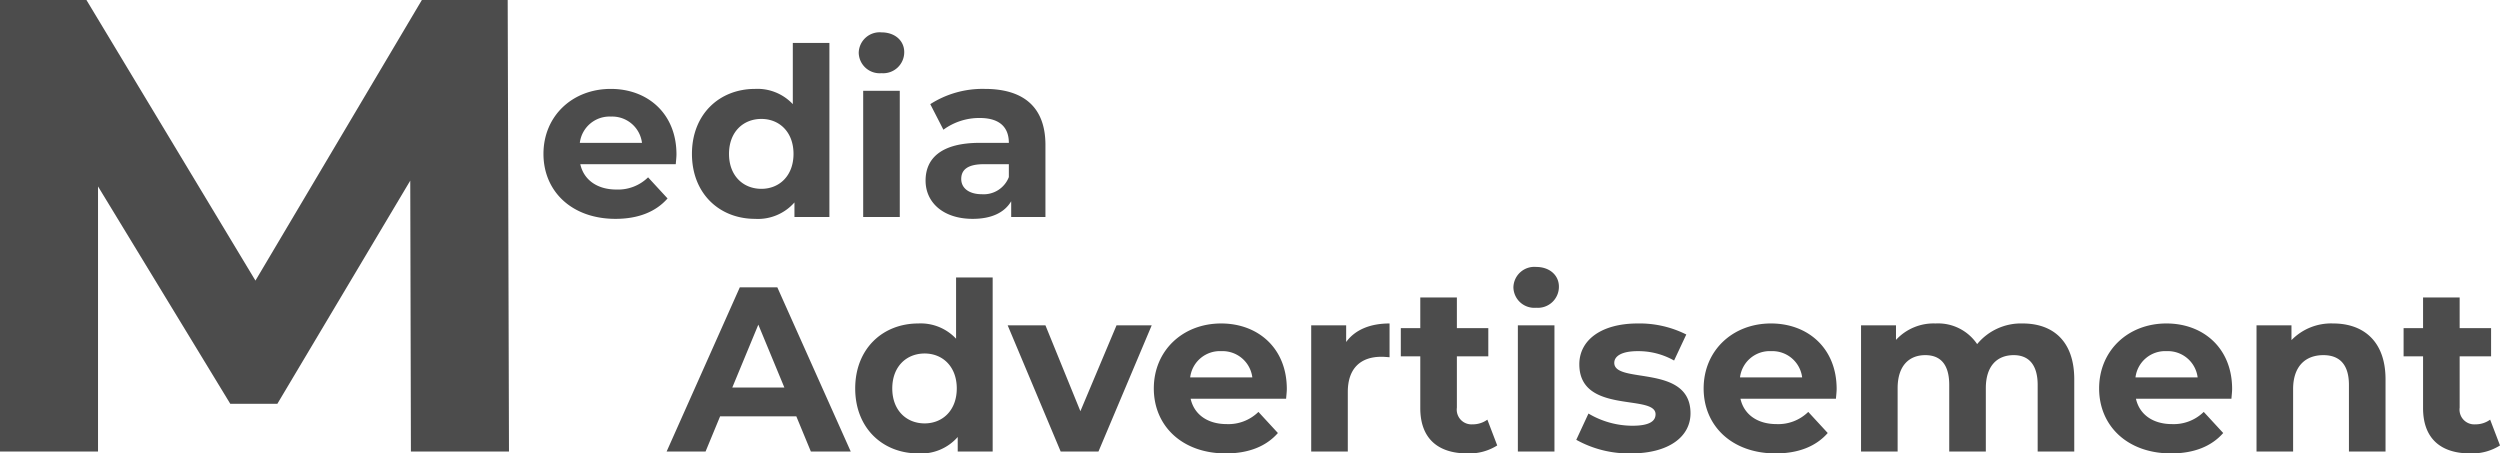 <svg xmlns="http://www.w3.org/2000/svg" width="426.315" height="77.32" viewBox="0 0 426.315 77.32">
  <g id="media-advertisement-title" transform="translate(-502.605 -3003)">
    <path id="パス_728" data-name="パス 728" d="M23.96-10.68c0-6.92-4.88-11.16-11.2-11.16C6.2-21.84,1.28-17.2,1.28-10.76,1.28-4.36,6.12.32,13.56.32c3.88,0,6.88-1.2,8.88-3.48l-3.32-3.6a7.3,7.3,0,0,1-5.4,2.08C10.44-4.68,8.16-6.32,7.56-9H23.84C23.88-9.52,23.96-10.2,23.96-10.68ZM12.8-17.12a5.114,5.114,0,0,1,5.28,4.48H7.48A5.1,5.1,0,0,1,12.8-17.12Zm31-12.56v10.44a8.268,8.268,0,0,0-6.44-2.6c-6.08,0-10.76,4.32-10.76,11.08S31.28.32,37.36.32a8.278,8.278,0,0,0,6.72-2.8V0h5.96V-29.68ZM38.44-4.8c-3.12,0-5.52-2.24-5.52-5.96s2.4-5.96,5.52-5.96c3.08,0,5.48,2.24,5.48,5.96S41.52-4.8,38.44-4.8ZM58.92-24.52a3.588,3.588,0,0,0,3.88-3.6c0-1.92-1.56-3.36-3.88-3.36A3.567,3.567,0,0,0,55.04-28,3.567,3.567,0,0,0,58.92-24.52ZM55.8,0h6.24V-21.52H55.8ZM76.52-21.84a16.543,16.543,0,0,0-9.28,2.6l2.24,4.36a10.347,10.347,0,0,1,6.2-2c3.36,0,4.96,1.56,4.96,4.24H75.68c-6.56,0-9.24,2.64-9.24,6.44,0,3.72,3,6.52,8.04,6.52,3.16,0,5.4-1.04,6.56-3V0h5.84V-12.28C86.88-18.8,83.08-21.84,76.52-21.84ZM76.04-3.88c-2.2,0-3.52-1.04-3.52-2.6,0-1.44.92-2.52,3.84-2.52h4.28v2.2A4.6,4.6,0,0,1,76.04-3.88ZM46.88,40h6.8L41.16,12h-6.4L22.28,40h6.64l2.48-6h13ZM33.48,29.08l4.44-10.72,4.44,10.72ZM71.64,10.32V20.76a8.268,8.268,0,0,0-6.44-2.6c-6.08,0-10.76,4.32-10.76,11.08S59.12,40.32,65.2,40.32a8.278,8.278,0,0,0,6.72-2.8V40h5.96V10.32ZM66.28,35.2c-3.12,0-5.52-2.24-5.52-5.96s2.4-5.96,5.52-5.96c3.08,0,5.48,2.24,5.48,5.96S69.36,35.2,66.28,35.2ZM99,18.48,92.84,33.12,86.88,18.48H80.44L89.48,40h6.44L105,18.48Zm29.04,10.84c0-6.92-4.88-11.16-11.2-11.16-6.56,0-11.48,4.64-11.48,11.08,0,6.4,4.84,11.08,12.28,11.08,3.88,0,6.88-1.2,8.88-3.48l-3.32-3.6a7.3,7.3,0,0,1-5.4,2.08c-3.28,0-5.56-1.64-6.16-4.32h16.28C127.96,30.48,128.04,29.8,128.04,29.32Zm-11.16-6.44a5.114,5.114,0,0,1,5.28,4.48h-10.6A5.1,5.1,0,0,1,116.88,22.88Zm21.28-1.56V18.48H132.2V40h6.24V29.84c0-4.12,2.28-6,5.72-6,.48,0,.88.04,1.4.08V18.16C142.24,18.16,139.68,19.24,138.16,21.32Zm24.08,13.24a4.206,4.206,0,0,1-2.52.8,2.51,2.51,0,0,1-2.68-2.84V23.76h5.36v-4.8h-5.36V13.72H150.8v5.24h-3.32v4.8h3.32V32.6c0,5.12,2.96,7.72,8.04,7.72a8.918,8.918,0,0,0,5.08-1.36Zm8.32-19.08a3.588,3.588,0,0,0,3.88-3.6c0-1.92-1.56-3.36-3.88-3.36A3.567,3.567,0,0,0,166.68,12,3.567,3.567,0,0,0,170.56,15.48ZM167.44,40h6.24V18.48h-6.24Zm19.28.32c6.44,0,10.16-2.84,10.16-6.84,0-8.48-13-4.92-13-8.6,0-1.12,1.2-2,4-2a12.358,12.358,0,0,1,6.2,1.6l2.08-4.44a17.7,17.7,0,0,0-8.28-1.88c-6.28,0-9.96,2.88-9.96,6.96,0,8.6,13,5,13,8.52,0,1.2-1.08,1.96-3.96,1.96a14.723,14.723,0,0,1-7.48-2.08L177.4,38A18.474,18.474,0,0,0,186.72,40.32Zm35.08-11c0-6.92-4.88-11.16-11.2-11.16-6.56,0-11.48,4.64-11.48,11.08,0,6.4,4.84,11.08,12.28,11.08,3.88,0,6.88-1.2,8.88-3.48l-3.32-3.6a7.3,7.3,0,0,1-5.4,2.08c-3.28,0-5.56-1.64-6.16-4.32h16.28C221.72,30.48,221.8,29.8,221.8,29.32Zm-11.16-6.44a5.114,5.114,0,0,1,5.28,4.48h-10.6A5.1,5.1,0,0,1,210.64,22.88Zm42.88-4.72a9.677,9.677,0,0,0-7.76,3.52,8.033,8.033,0,0,0-7.08-3.52,8.715,8.715,0,0,0-6.76,2.8V18.48h-5.96V40h6.24V29.2c0-3.84,1.96-5.64,4.72-5.64,2.6,0,4.08,1.6,4.08,5.08V40h6.24V29.2c0-3.84,1.96-5.64,4.76-5.64,2.52,0,4.08,1.6,4.08,5.08V40h6.24V27.68C262.32,21.12,258.64,18.16,253.52,18.16Zm35.72,11.16c0-6.92-4.88-11.16-11.2-11.16-6.56,0-11.48,4.64-11.48,11.08,0,6.4,4.84,11.08,12.28,11.08,3.88,0,6.88-1.2,8.88-3.48l-3.32-3.6a7.3,7.3,0,0,1-5.4,2.08c-3.28,0-5.56-1.64-6.16-4.32h16.28C289.16,30.48,289.24,29.8,289.24,29.32Zm-11.16-6.44a5.114,5.114,0,0,1,5.28,4.48h-10.6A5.1,5.1,0,0,1,278.08,22.88Zm28.4-4.72A9.422,9.422,0,0,0,299.36,21V18.48H293.4V40h6.24V29.36c0-3.96,2.16-5.8,5.16-5.8,2.76,0,4.36,1.6,4.36,5.08V40h6.24V27.68C315.4,21.12,311.56,18.16,306.48,18.16Zm26.76,16.4a4.205,4.205,0,0,1-2.52.8,2.51,2.51,0,0,1-2.68-2.84V23.76h5.36v-4.8h-5.36V13.72H321.8v5.24h-3.32v4.8h3.32V32.6c0,5.12,2.96,7.72,8.04,7.72a8.918,8.918,0,0,0,5.08-1.36Z" transform="translate(594 3040)" fill="#4c4c4c"/>
    <path id="パス_729" data-name="パス 729" d="M43.4,0l-.22-77H28.545L.165-29.15-28.655-77H-43.4V0h16.72V-45.21L-4.125-8.14H3.9L26.565-46.2,26.675,0Z" transform="translate(546 3080)" fill="#4c4c4c"/>
  </g>
</svg>
